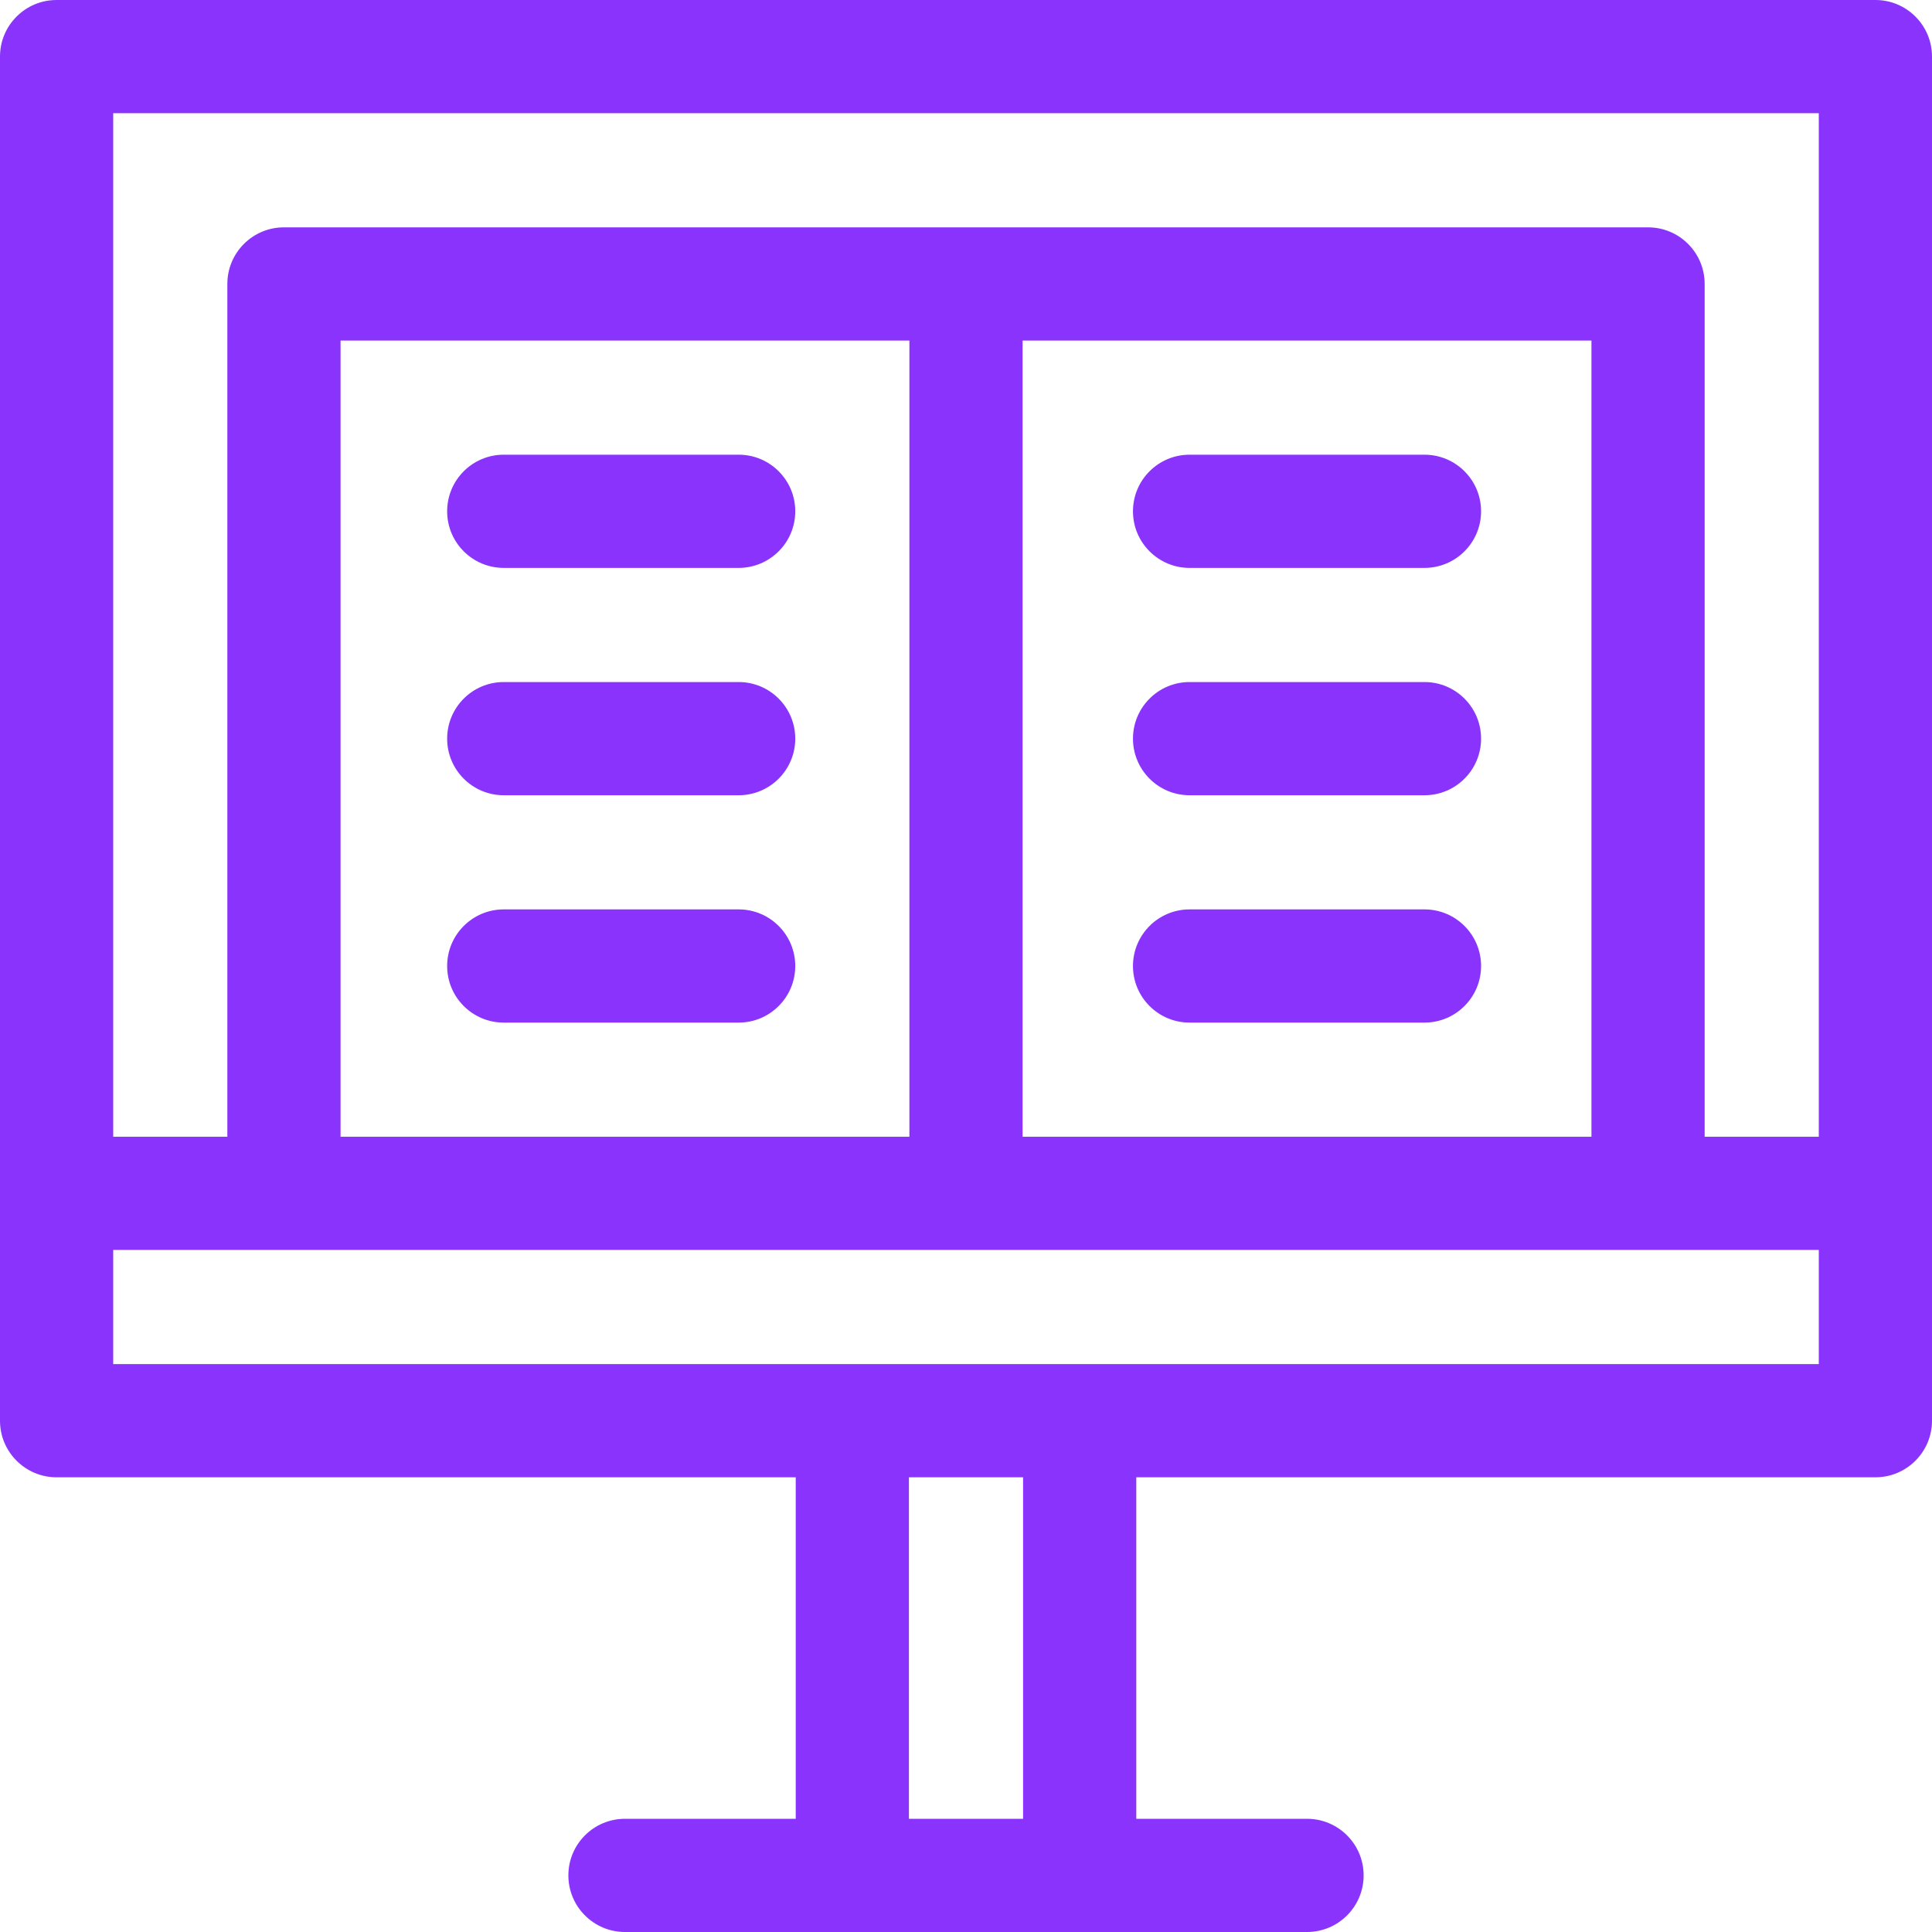<svg xmlns="http://www.w3.org/2000/svg" xmlns:xlink="http://www.w3.org/1999/xlink" width="512" height="512" viewBox="0 0 512 512" id="Capa_1"><g><path d=" M 497 0 L 15 0 C 6.716 0 0 6.716 0 15 L 0 376.5 C 0 384.784 6.716 391.5 15 391.5 L 210.875 391.5 L 210.875 482 L 165.625 482 C 157.341 482 150.625 488.716 150.625 497 C 150.625 505.284 157.341 512 165.625 512 L 346.375 512 C 354.659 512 361.375 505.284 361.375 497 C 361.375 488.716 354.659 482 346.375 482 L 301.125 482 L 301.125 391.5 L 497 391.5 C 505.284 391.5 512 384.784 512 376.5 L 512 15 C 512 6.716 505.284 0 497 0 Z M 271.125 482 L 240.875 482 L 240.875 391.5 L 271.125 391.5 Z M 482 361.5 L 30 361.5 L 30 331.25 L 482 331.25 Z M 90.25 301.25 L 90.25 90.25 L 241 90.25 L 241 301.25 Z M 271 301.25 L 271 90.25 L 421.75 90.25 L 421.75 301.25 Z M 482 301.25 L 451.75 301.25 L 451.75 75.25 C 451.75 66.966 445.034 60.25 436.75 60.25 L 75.25 60.25 C 66.966 60.25 60.25 66.966 60.25 75.25 L 60.25 301.25 L 30 301.25 L 30 30 L 482 30 Z" stroke="none" stroke-width="1" stroke-dasharray="" stroke-dashoffset="1" fill="#8A33FC" fill-opacity="1"></path><path d=" M 195.75 120.5 L 133.5 120.5 C 125.216 120.5 118.5 127.216 118.5 135.5 C 118.5 143.784 125.216 150.5 133.5 150.5 L 195.75 150.5 C 204.034 150.5 210.75 143.784 210.75 135.5 C 210.75 127.216 204.034 120.5 195.75 120.5 Z" stroke="none" stroke-width="1" stroke-dasharray="" stroke-dashoffset="1" fill="#8A33FC" fill-opacity="1"></path><path d=" M 195.75 180.75 L 133.5 180.75 C 125.216 180.75 118.5 187.466 118.5 195.75 C 118.5 204.034 125.216 210.75 133.5 210.75 L 195.75 210.75 C 204.034 210.75 210.75 204.034 210.75 195.75 C 210.75 187.466 204.034 180.75 195.75 180.75 Z" stroke="none" stroke-width="1" stroke-dasharray="" stroke-dashoffset="1" fill="#8A33FC" fill-opacity="1"></path><path d=" M 195.75 241 L 133.5 241 C 125.216 241 118.5 247.716 118.5 256 C 118.5 264.284 125.216 271 133.5 271 L 195.75 271 C 204.034 271 210.75 264.284 210.75 256 C 210.75 247.716 204.034 241 195.75 241 Z" stroke="none" stroke-width="1" stroke-dasharray="" stroke-dashoffset="1" fill="#8A33FC" fill-opacity="1"></path><path d=" M 377.5 120.5 L 315.25 120.5 C 306.966 120.5 300.25 127.216 300.25 135.5 C 300.25 143.784 306.966 150.5 315.25 150.5 L 377.5 150.5 C 385.784 150.5 392.5 143.784 392.5 135.5 C 392.5 127.216 385.784 120.5 377.5 120.5 Z" stroke="none" stroke-width="1" stroke-dasharray="" stroke-dashoffset="1" fill="#8A33FC" fill-opacity="1"></path><path d=" M 377.5 180.75 L 315.25 180.75 C 306.966 180.75 300.25 187.466 300.25 195.75 C 300.25 204.034 306.966 210.75 315.25 210.75 L 377.5 210.75 C 385.784 210.75 392.5 204.034 392.5 195.75 C 392.5 187.466 385.784 180.75 377.5 180.75 Z" stroke="none" stroke-width="1" stroke-dasharray="" stroke-dashoffset="1" fill="#8A33FC" fill-opacity="1"></path><path d=" M 377.5 241 L 315.25 241 C 306.966 241 300.25 247.716 300.25 256 C 300.25 264.284 306.966 271 315.25 271 L 377.5 271 C 385.784 271 392.5 264.284 392.5 256 C 392.5 247.716 385.784 241 377.5 241 Z" stroke="none" stroke-width="1" stroke-dasharray="" stroke-dashoffset="1" fill="#8A33FC" fill-opacity="1"></path></g></svg>